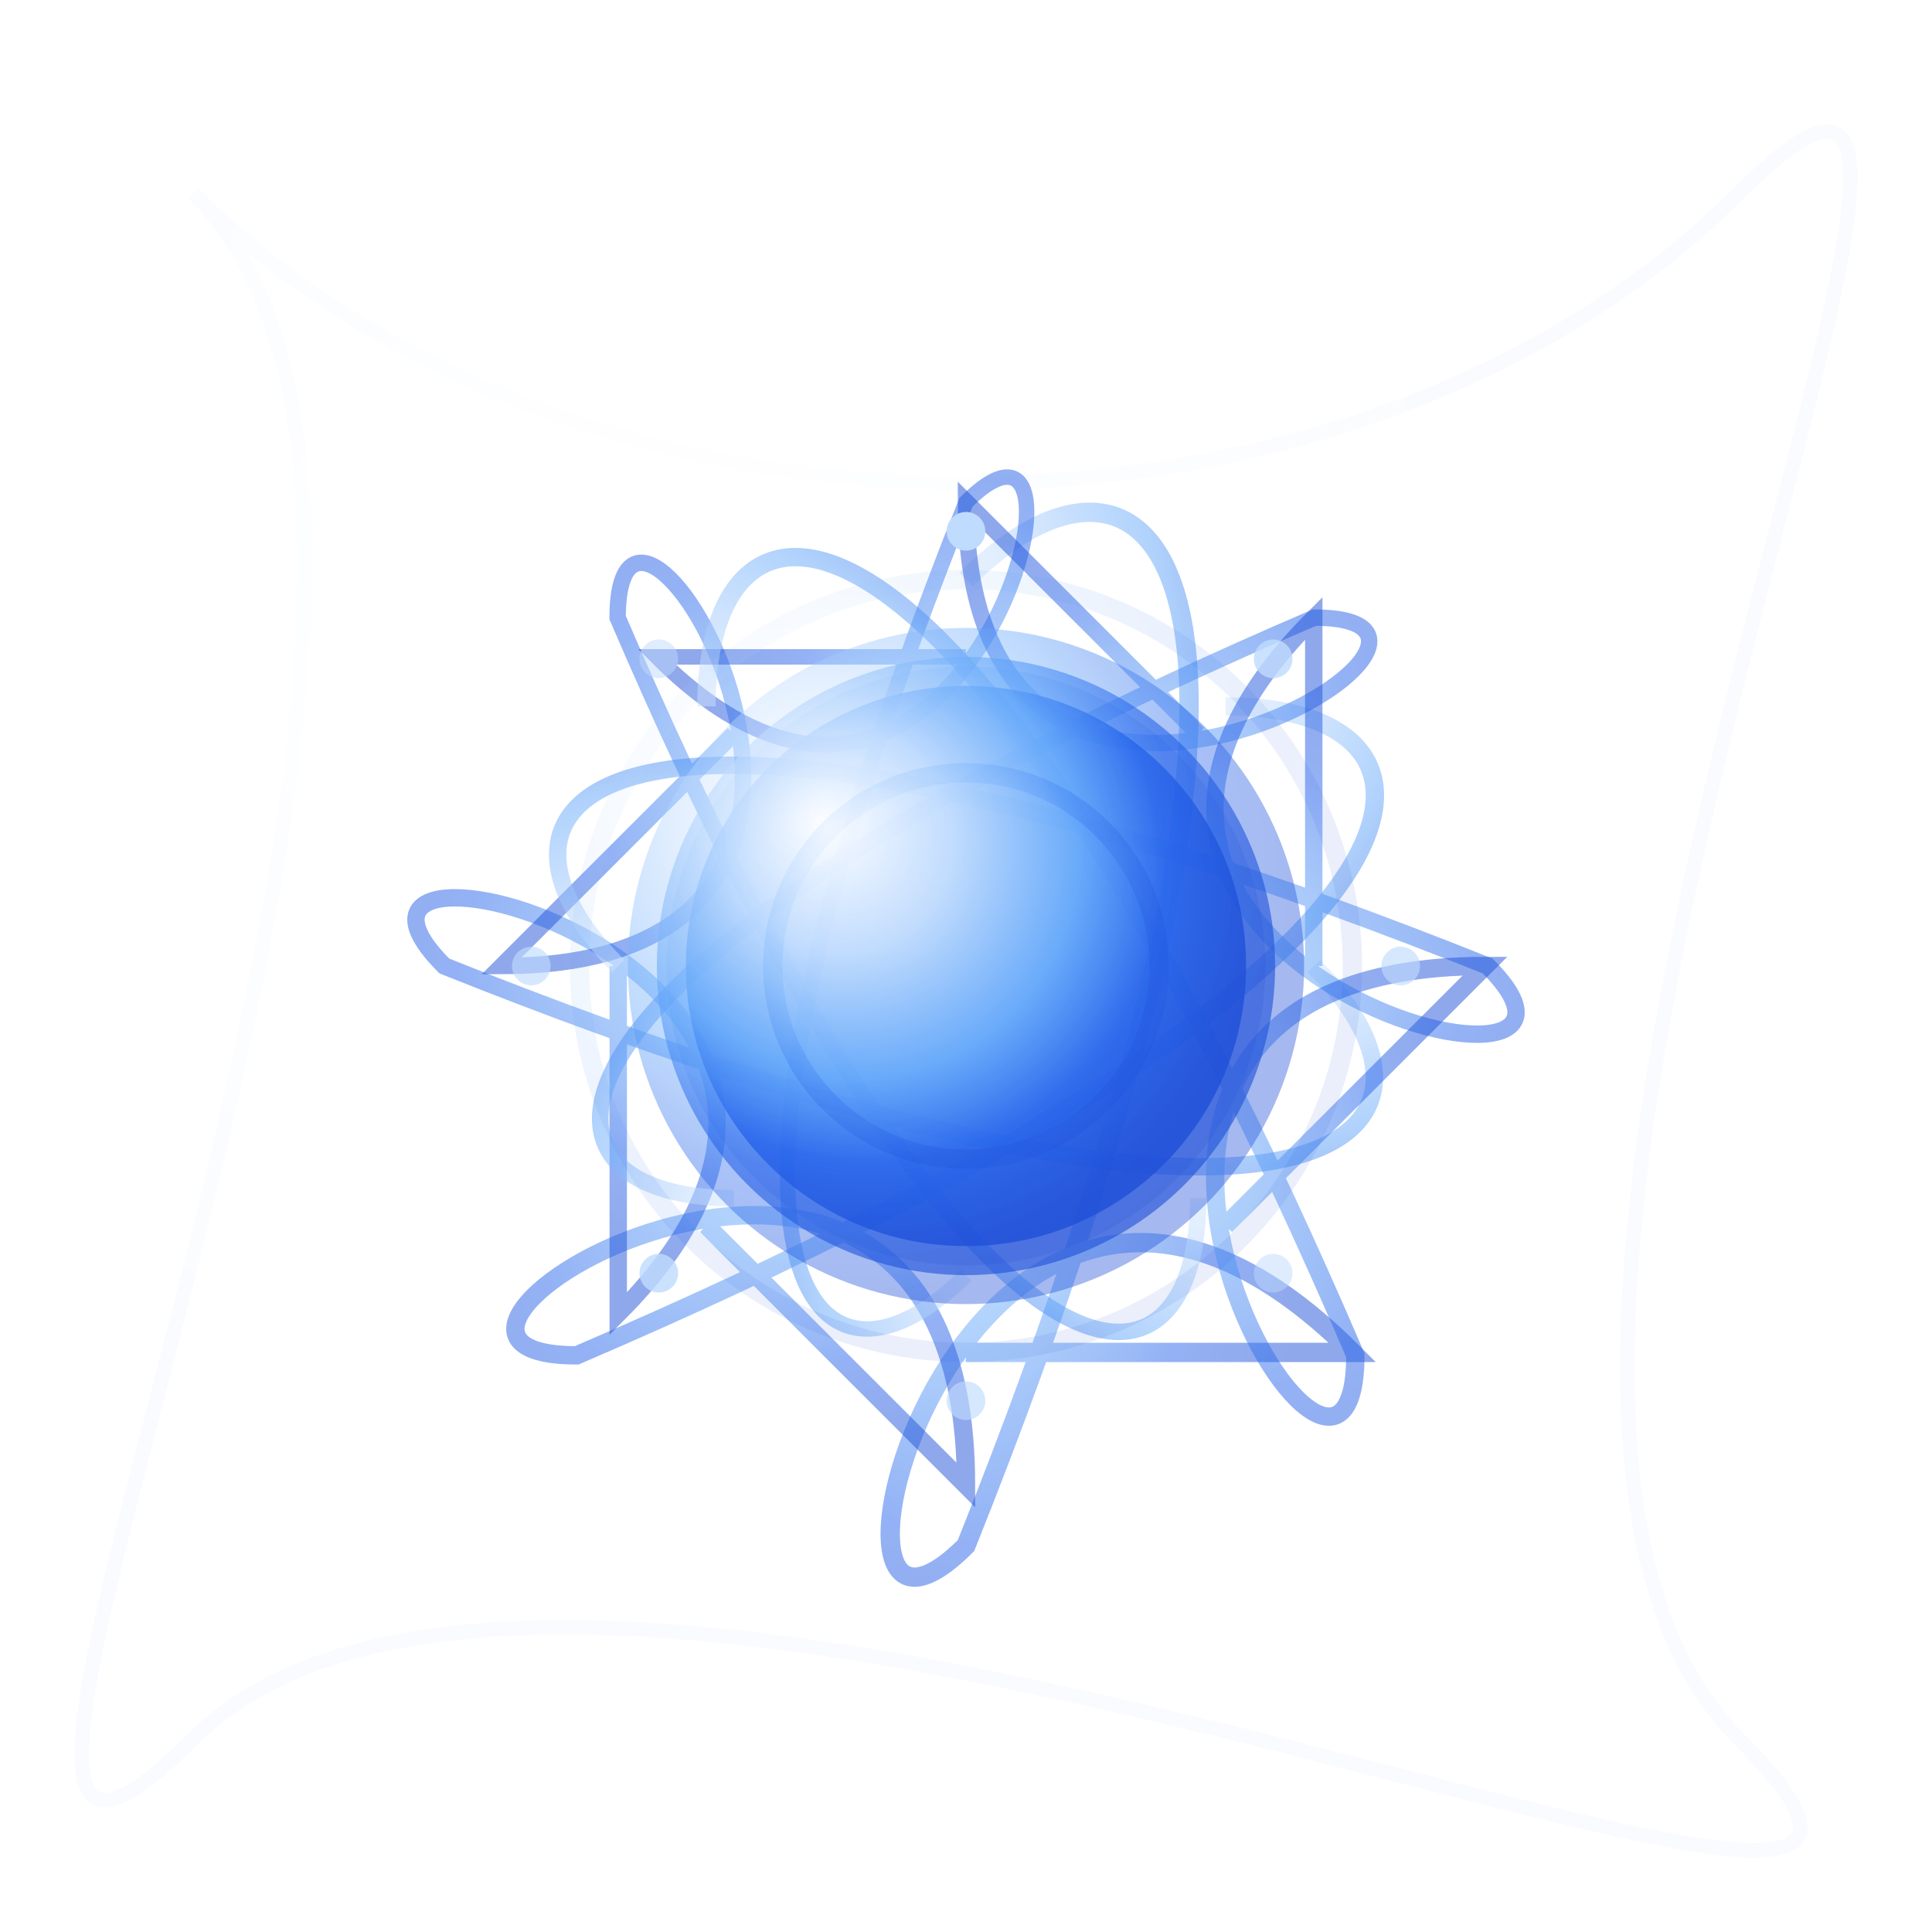 <svg xmlns="http://www.w3.org/2000/svg" viewBox="0 0 200 200">
  <defs>
    <!-- Darker blue gradient -->
    <radialGradient id="holoGradient" cx="35%" cy="35%" r="65%" fx="25%" fy="25%">
      <stop offset="0%" style="stop-color:#FFFFFF;stop-opacity:1" />
      <stop offset="30%" style="stop-color:#BFDBFE;stop-opacity:1" />
      <stop offset="60%" style="stop-color:#60A5FA;stop-opacity:1" />
      <stop offset="80%" style="stop-color:#2563EB;stop-opacity:1" />
      <stop offset="100%" style="stop-color:#1D4ED8;stop-opacity:1" />
    </radialGradient>

    <!-- Enhanced glow -->
    <filter id="entityGlow">
      <feGaussianBlur in="SourceGraphic" stdDeviation="1" result="blur1" />
      <feGaussianBlur in="SourceGraphic" stdDeviation="2" result="blur2" />
      <feGaussianBlur in="SourceGraphic" stdDeviation="4" result="blur3" />
      <feGaussianBlur in="SourceGraphic" stdDeviation="8" result="blur4" />
      <feMerge>
        <feMergeNode in="blur4" />
        <feMergeNode in="blur3" />
        <feMergeNode in="blur2" />
        <feMergeNode in="blur1" />
        <feMergeNode in="SourceGraphic" />
      </feMerge>
    </filter>

    <!-- 3D lighting effect -->
    <filter id="specularLighting">
      <feGaussianBlur in="SourceAlpha" stdDeviation="3" result="blur" />
      <feSpecularLighting in="blur" surfaceScale="10" specularConstant="1.5" 
                         specularExponent="30" lighting-color="#ffffff" result="specular">
        <fePointLight x="-5000" y="-10000" z="30000" />
      </feSpecularLighting>
      <feComposite in="specular" in2="SourceAlpha" operator="in" result="specular2" />
      <feComposite in="SourceGraphic" in2="specular2" operator="arithmetic" 
                   k1="0" k2="1" k3="1" k4="0" />
    </filter>
  </defs>

  <!-- Main logo group -->
  <g transform="translate(100,100)">
    <!-- Background shape -->
    <path fill="none" stroke="url(#holoGradient)" stroke-width="1.5" filter="url(#entityGlow)" opacity="0.15"
          d="M-80,-80 C-40,-40 40,-40 80,-80 S40,40 80,80 S-40,40 -80,80 S-40,-40 -80,-80" />

    <!-- Connected energy lines -->
    <g>
      <!-- Line 1 -->
      <path fill="none" stroke="url(#holoGradient)" stroke-width="2" filter="url(#entityGlow)" opacity="0.7"
            d="M0,-40 C20,-60 40,-40 Q60,-20 80,0 T40,40 T0,40" />
      <!-- Line 2 -->
      <path fill="none" stroke="url(#holoGradient)" stroke-width="2" filter="url(#entityGlow)" opacity="0.7"
            transform="rotate(45) scale(0.95)"
            d="M0,-40 C20,-60 40,-40 Q60,-20 80,0 T40,40 T0,40" />
      <!-- Line 3 -->
      <path fill="none" stroke="url(#holoGradient)" stroke-width="2" filter="url(#entityGlow)" opacity="0.7"
            transform="rotate(90) scale(0.9)"
            d="M0,-40 C20,-60 40,-40 Q60,-20 80,0 T40,40 T0,40" />
      <!-- Line 4 -->
      <path fill="none" stroke="url(#holoGradient)" stroke-width="2" filter="url(#entityGlow)" opacity="0.7"
            transform="rotate(135) scale(0.85)"
            d="M0,-40 C20,-60 40,-40 Q60,-20 80,0 T40,40 T0,40" />
      <!-- Line 5 -->
      <path fill="none" stroke="url(#holoGradient)" stroke-width="2" filter="url(#entityGlow)" opacity="0.7"
            transform="rotate(180) scale(0.8)"
            d="M0,-40 C20,-60 40,-40 Q60,-20 80,0 T40,40 T0,40" />
      <!-- Line 6 -->
      <path fill="none" stroke="url(#holoGradient)" stroke-width="2" filter="url(#entityGlow)" opacity="0.7"
            transform="rotate(225) scale(0.85)"
            d="M0,-40 C20,-60 40,-40 Q60,-20 80,0 T40,40 T0,40" />
      <!-- Line 7 -->
      <path fill="none" stroke="url(#holoGradient)" stroke-width="2" filter="url(#entityGlow)" opacity="0.7"
            transform="rotate(270) scale(0.9)"
            d="M0,-40 C20,-60 40,-40 Q60,-20 80,0 T40,40 T0,40" />
      <!-- Line 8 -->
      <path fill="none" stroke="url(#holoGradient)" stroke-width="2" filter="url(#entityGlow)" opacity="0.7"
            transform="rotate(315) scale(0.95)"
            d="M0,-40 C20,-60 40,-40 Q60,-20 80,0 T40,40 T0,40" />
    </g>

    <!-- Static particles -->
    <g>
      <circle cx="0" cy="-45" r="2" fill="#BFDBFE" filter="url(#entityGlow)" opacity="1" />
      <circle cx="31.8" cy="-31.8" r="2" fill="#BFDBFE" filter="url(#entityGlow)" opacity="0.9" />
      <circle cx="45" cy="0" r="2" fill="#BFDBFE" filter="url(#entityGlow)" opacity="0.8" />
      <circle cx="31.8" cy="31.8" r="2" fill="#BFDBFE" filter="url(#entityGlow)" opacity="0.7" />
      <circle cx="0" cy="45" r="2" fill="#BFDBFE" filter="url(#entityGlow)" opacity="0.8" />
      <circle cx="-31.8" cy="31.8" r="2" fill="#BFDBFE" filter="url(#entityGlow)" opacity="0.9" />
      <circle cx="-45" cy="0" r="2" fill="#BFDBFE" filter="url(#entityGlow)" opacity="0.8" />
      <circle cx="-31.8" cy="-31.8" r="2" fill="#BFDBFE" filter="url(#entityGlow)" opacity="0.7" />
    </g>

    <!-- Core with depth layers -->
    <g filter="url(#specularLighting)">
      <circle r="35" fill="url(#holoGradient)" opacity="0.4" />
      <circle r="32" fill="url(#holoGradient)" opacity="0.6" />
      <circle r="29" fill="url(#holoGradient)" opacity="0.8" />
    </g>

    <!-- Static energy rings -->
    <g>
      <circle r="40" fill="none" stroke="url(#holoGradient)" stroke-width="2" filter="url(#entityGlow)" opacity="0.3" />
      <circle r="30" fill="none" stroke="url(#holoGradient)" stroke-width="2" filter="url(#entityGlow)" opacity="0.4" />
      <circle r="20" fill="none" stroke="url(#holoGradient)" stroke-width="2" filter="url(#entityGlow)" opacity="0.5" />
    </g>
  </g>
</svg>
